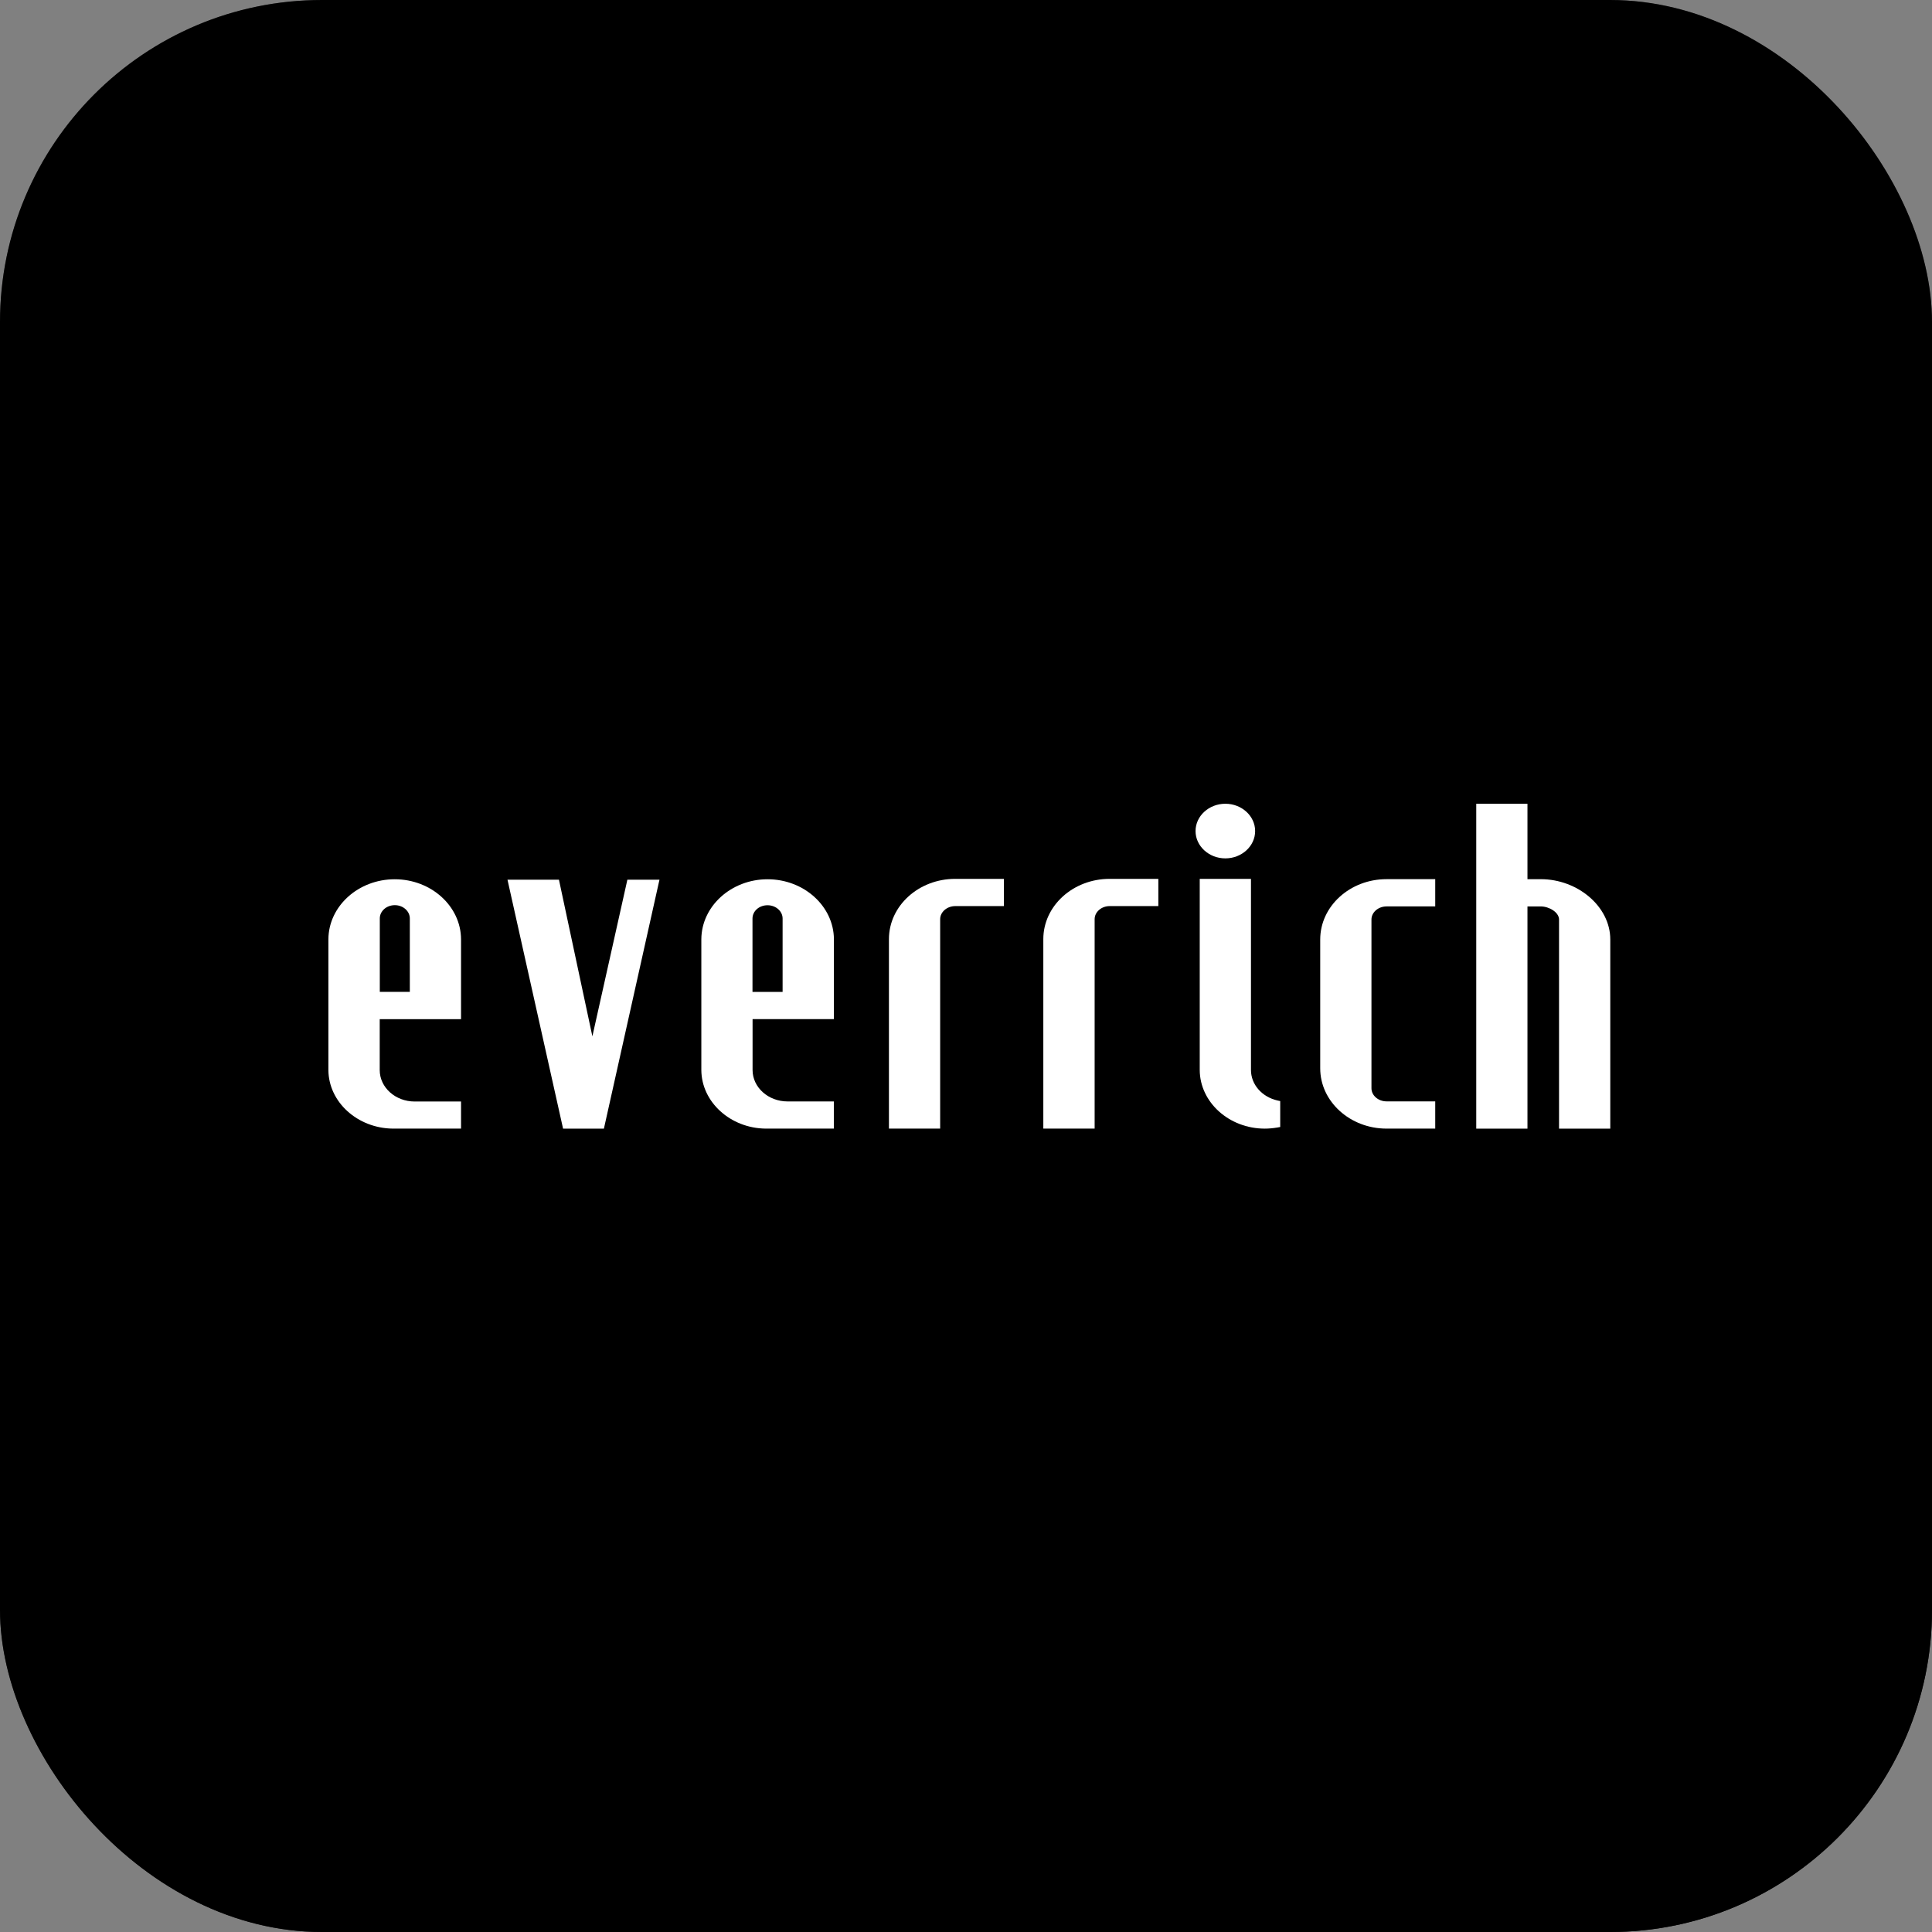 <svg width="96" height="96" viewBox="0 0 96 96" fill="none" xmlns="http://www.w3.org/2000/svg">
<rect x="0" y="0" width="96" height="96" fill="#808080" stroke="none"/>
<g clip-path="url(#clip0_5381_30715)">
<rect width="96" height="96" fill="url(#paint0_linear_5381_30715)"/>
<rect width="96" height="96" fill="black"/>
<g clip-path="url(#clip1_5381_30715)">
<path d="M30.008 56.081H27.978L27.947 55.938L25.217 43.713H27.774L29.435 51.495L31.142 43.856L31.173 43.713H32.769L32.719 43.933L30.008 56.081Z" fill="white"/>
<path d="M41.437 56.08H38.045C36.288 56.061 34.857 54.757 34.849 53.169V46.667C34.861 45.024 36.337 43.69 38.141 43.69C39.945 43.69 41.425 45.024 41.437 46.667V50.458V50.639H37.395V53.169C37.395 54.032 38.176 54.73 39.133 54.73H39.145H40.406H41.433V56.084M37.391 49.289H38.887V45.641C38.887 45.278 38.553 44.981 38.137 44.981C37.722 44.981 37.391 45.274 37.391 45.641V49.289Z" fill="white"/>
<path d="M22.909 56.08H19.518C17.76 56.061 16.326 54.757 16.318 53.169V46.667C16.33 45.024 17.806 43.69 19.614 43.69C21.421 43.69 22.898 45.024 22.909 46.667V50.643H18.868V53.172C18.868 54.036 19.648 54.734 20.606 54.734H20.617H21.879H22.909V56.088M18.868 49.285H20.364V45.637C20.364 45.274 20.029 44.977 19.618 44.977C19.206 44.977 18.872 45.271 18.872 45.637V49.285H18.868Z" fill="white"/>
<path d="M46.716 56.08H44.171V46.666C44.171 45.012 45.647 43.67 47.466 43.67H49.885V45.023H47.47C47.055 45.023 46.716 45.317 46.716 45.675V56.08Z" fill="white"/>
<path d="M54.388 56.08H51.842V46.666C51.842 45.012 53.319 43.67 55.138 43.67H57.557V45.023H55.142C54.726 45.023 54.392 45.317 54.392 45.675V56.08" fill="white"/>
<path d="M80.014 56.081H77.468V45.691C77.468 45.333 76.976 45.04 76.561 45.04H75.899V56.081H73.354V39.938H75.899V43.686H76.565C78.38 43.686 80.014 45.032 80.014 46.682V56.081Z" fill="white"/>
<path d="M62.848 56.081C61.075 56.081 59.622 54.773 59.614 53.169V43.67H62.16V53.169C62.16 53.882 62.698 54.503 63.471 54.681L63.613 54.712V56L63.463 56.027C63.255 56.061 63.048 56.081 62.848 56.081ZM60.887 42.652C60.072 42.652 59.406 42.043 59.406 41.295C59.406 40.547 60.072 39.938 60.887 39.938C61.702 39.938 62.367 40.547 62.367 41.295C62.367 42.043 61.702 42.652 60.887 42.652Z" fill="white"/>
<path d="M71.316 56.08H68.897C67.082 56.08 65.601 54.734 65.601 53.084V46.682C65.601 45.031 67.078 43.685 68.897 43.685H71.316V45.039H68.901C68.485 45.039 68.147 45.332 68.147 45.691V54.075C68.147 54.433 68.485 54.727 68.901 54.727H71.316V56.08Z" fill="white"/>
</g>
</g>
<defs>
<linearGradient id="paint0_linear_5381_30715" x1="48" y1="42.9" x2="70.781" y2="119.625" gradientUnits="userSpaceOnUse">
<stop stop-color="#4E4D4E"/>
<stop offset="1" stop-color="#010100"/>
</linearGradient>
<clipPath id="clip0_5381_30715">
<rect width="96" height="96" rx="16" fill="white"/>
</clipPath>
<clipPath id="clip1_5381_30715">
<rect width="64.219" height="16.197" fill="white" transform="translate(15.938 39.938)"/>
</clipPath>
</defs>
</svg>
